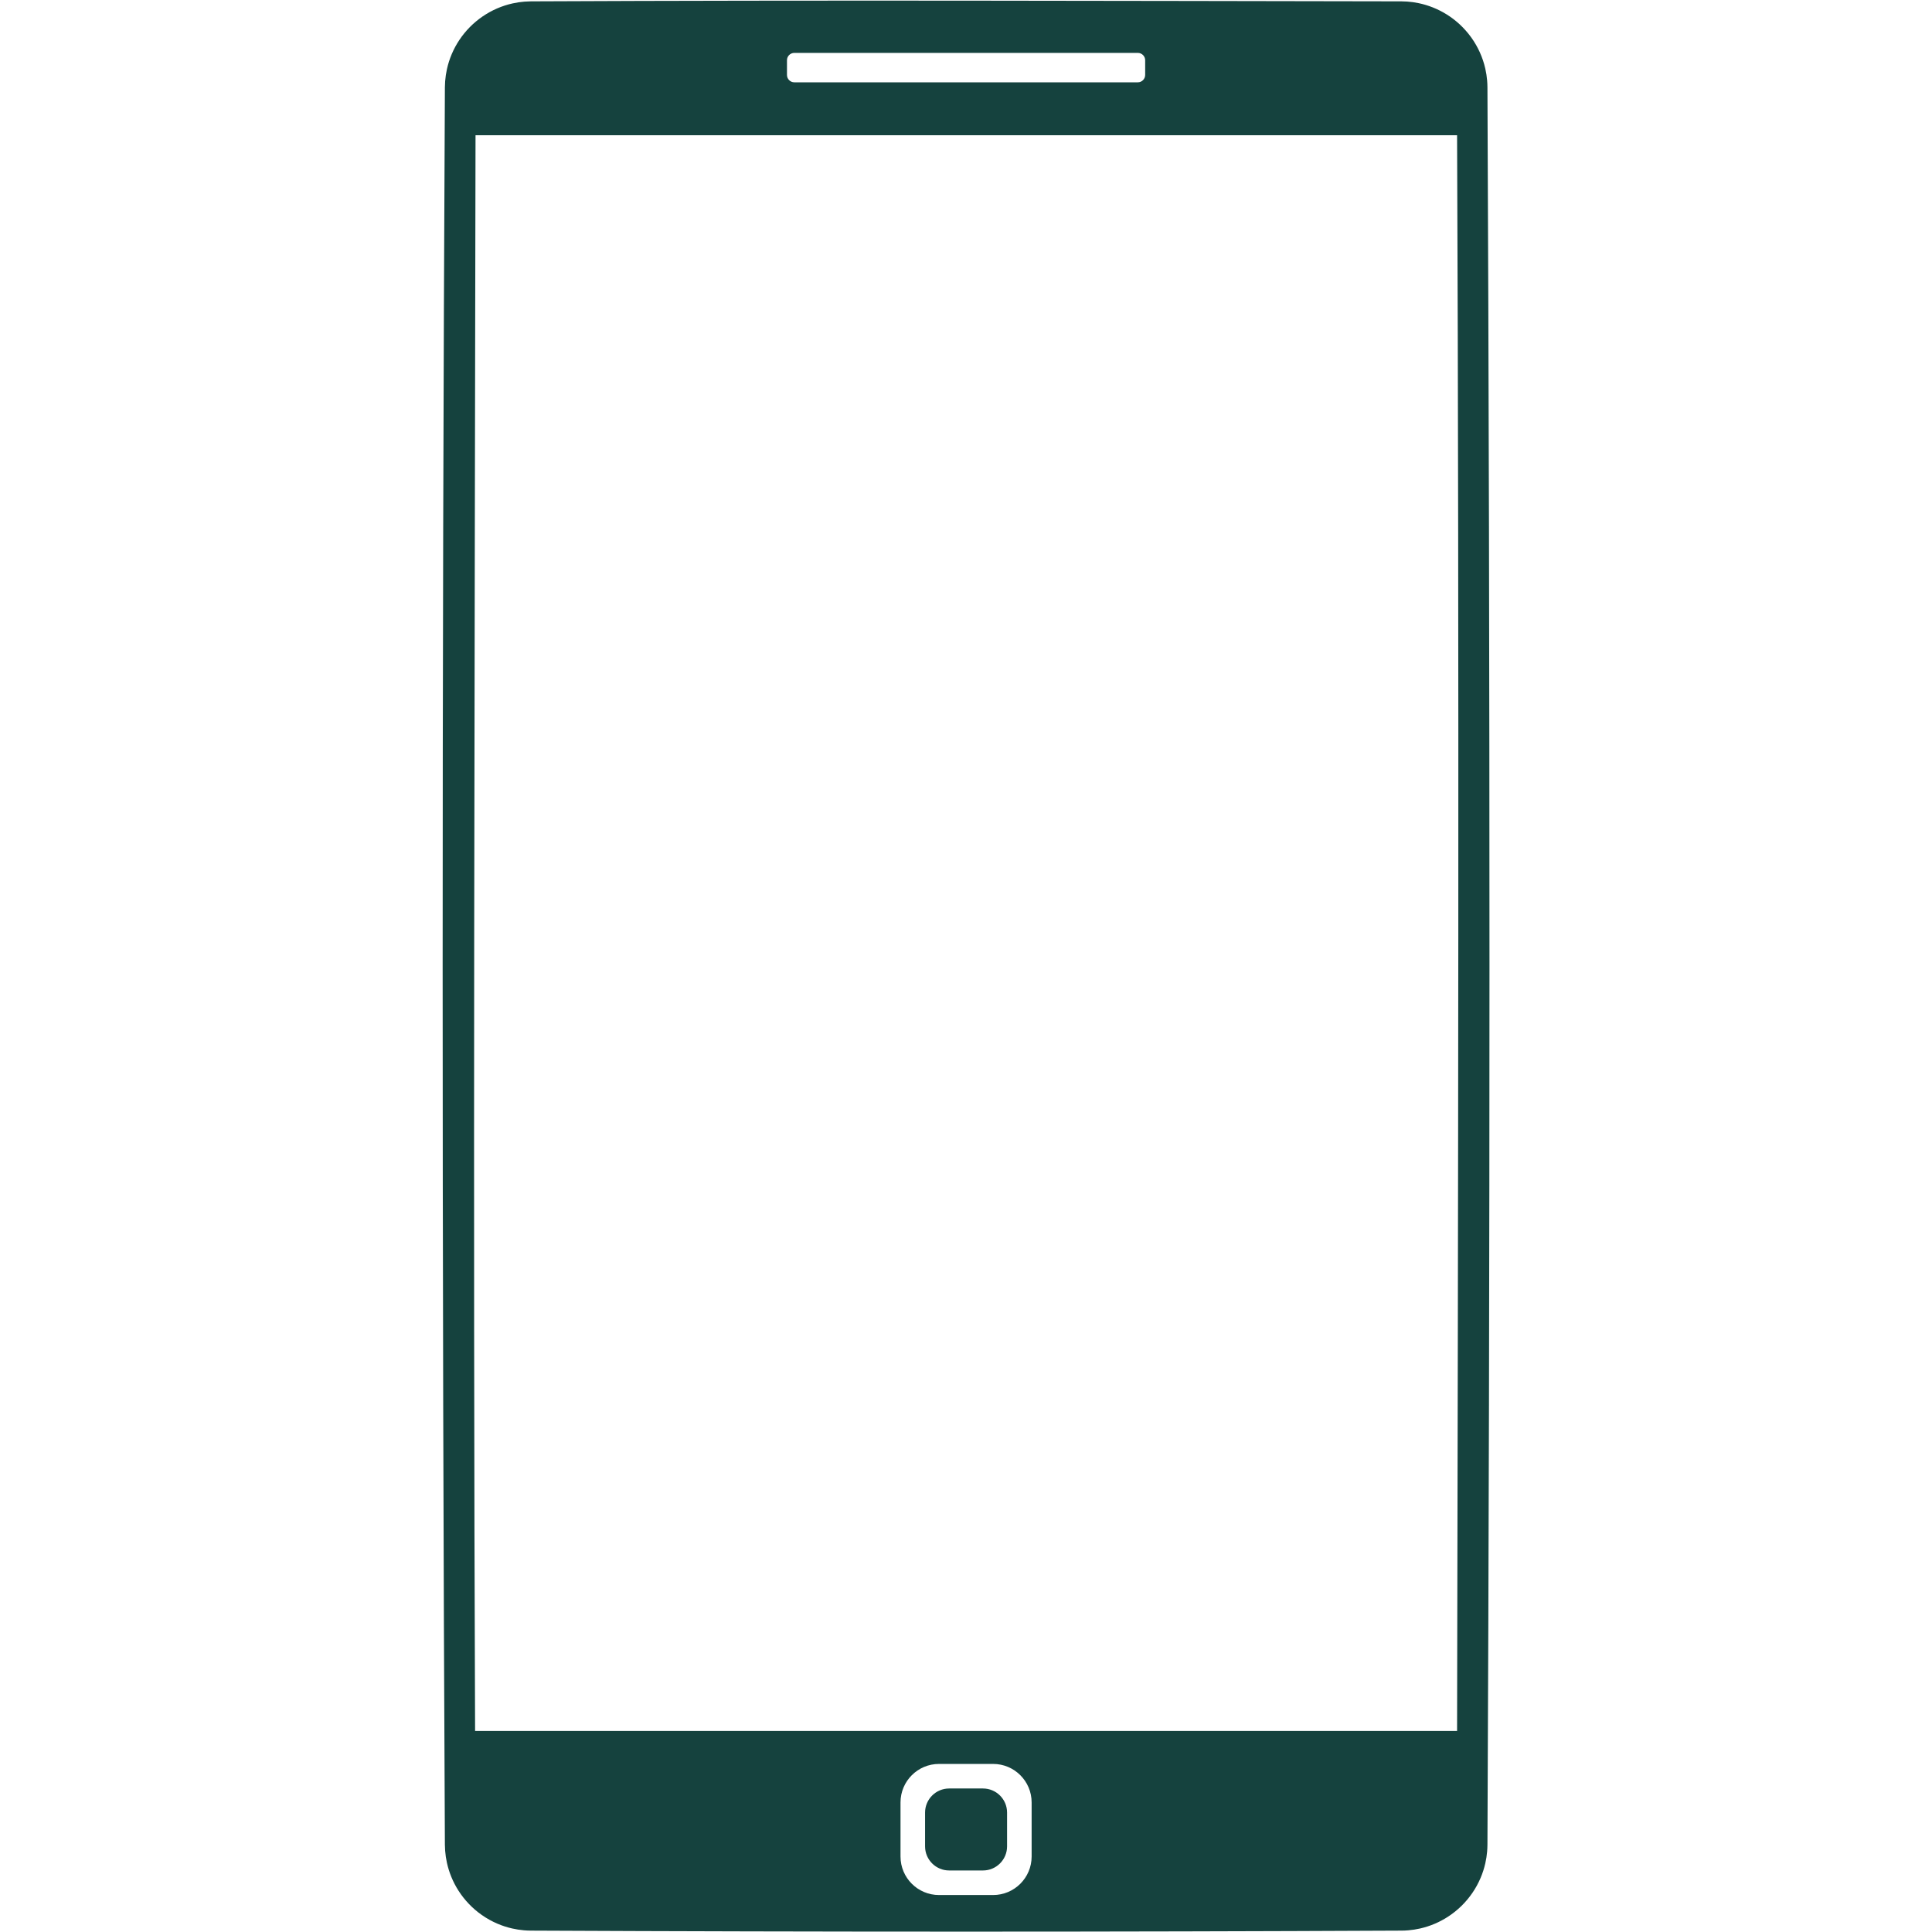 <?xml version="1.0" encoding="UTF-8"?> <svg xmlns="http://www.w3.org/2000/svg" xmlns:xlink="http://www.w3.org/1999/xlink" width="1080" zoomAndPan="magnify" viewBox="0 0 810 810" height="1080" preserveAspectRatio="xMidYMid meet"> <defs> <clipPath id="id1"> <path d="M 185.273 0 L 624.773 0 L 624.773 810 L 185.273 810 Z M 185.273 0 " clip-rule="nonzero"></path> </clipPath> </defs> <g clip-path="url(#id1)"> <path fill="#15423e" d="M 587.453 0.562 C 588.305 0.566 589.156 0.598 590.008 0.66 C 591.602 0.773 593.188 0.996 594.754 1.32 C 596.762 1.738 598.734 2.328 600.641 3.082 C 602.688 3.887 604.664 4.883 606.527 6.047 C 608.438 7.238 610.238 8.609 611.895 10.133 C 613.762 11.852 615.449 13.766 616.922 15.832 C 618.297 17.77 619.484 19.84 620.457 22.008 C 621.43 24.176 622.188 26.441 622.715 28.762 C 623.086 30.391 623.344 32.047 623.484 33.711 C 623.566 34.676 623.613 35.641 623.617 36.605 C 624.758 282.191 624.758 527.789 623.617 773.379 C 623.613 774.348 623.566 775.312 623.484 776.273 C 623.344 777.941 623.086 779.598 622.715 781.227 C 622.234 783.328 621.57 785.391 620.723 787.371 C 619.789 789.559 618.641 791.652 617.297 793.613 C 615.945 795.59 614.398 797.434 612.684 799.105 C 610.969 800.777 609.09 802.281 607.082 803.586 C 605.332 804.723 603.484 805.707 601.562 806.527 C 599.582 807.375 597.52 808.043 595.418 808.52 C 593.785 808.891 592.129 809.148 590.465 809.293 C 589.5 809.375 588.535 809.418 587.57 809.422 C 465.906 809.988 344.238 809.988 222.57 809.422 C 221.605 809.418 220.641 809.375 219.676 809.293 C 218.012 809.148 216.355 808.891 214.727 808.52 C 212.621 808.043 210.562 807.375 208.578 806.527 C 206.258 805.539 204.039 804.305 201.977 802.855 C 200.016 801.48 198.191 799.91 196.543 798.176 C 194.938 796.496 193.496 794.66 192.242 792.707 C 191.074 790.887 190.07 788.961 189.25 786.965 C 188.453 785.035 187.828 783.039 187.379 781.004 C 187.008 779.336 186.758 777.637 186.629 775.93 C 186.562 775.082 186.531 774.234 186.523 773.383 C 185.27 527.797 185.27 282.199 186.523 36.609 C 186.531 35.758 186.562 34.91 186.629 34.059 C 186.758 32.355 187.008 30.656 187.379 28.988 C 187.852 26.844 188.52 24.742 189.375 22.723 C 190.262 20.633 191.344 18.625 192.602 16.738 C 193.891 14.805 195.363 13 196.996 11.348 C 198.629 9.695 200.418 8.199 202.336 6.891 C 204.234 5.59 206.262 4.469 208.375 3.551 C 210.492 2.633 212.695 1.918 214.945 1.422 C 216.578 1.062 218.238 0.812 219.906 0.684 C 220.793 0.613 221.68 0.574 222.57 0.566 C 344.199 -0.012 465.828 0.375 587.453 0.566 Z M 416.367 739.535 L 393.691 739.535 C 384.777 739.535 377.543 746.77 377.543 755.68 L 377.543 778.355 C 377.543 787.266 384.777 794.5 393.691 794.5 L 416.367 794.5 C 425.281 794.5 432.516 787.266 432.516 778.355 L 432.516 755.68 C 432.516 746.77 425.281 739.535 416.367 739.535 Z M 412.121 749.832 C 417.695 749.832 422.219 754.355 422.219 759.926 L 422.219 774.105 C 422.219 779.68 417.691 784.203 412.121 784.203 L 397.938 784.203 C 392.367 784.203 387.84 779.68 387.84 774.105 L 387.84 759.926 C 387.84 754.355 392.367 749.832 397.938 749.832 Z M 610.855 56.707 L 199.367 56.707 C 199.031 279.711 198.285 502.699 199.184 725.715 L 610.887 725.715 C 611.32 502.711 611.832 279.723 610.887 56.707 Z M 477.031 22.176 L 333.031 22.176 C 331.328 22.176 329.945 23.555 329.945 25.258 L 329.945 31.426 C 329.945 33.125 331.328 34.508 333.031 34.508 L 477.031 34.508 C 478.734 34.508 480.117 33.125 480.117 31.426 L 480.117 25.258 C 480.117 23.555 478.734 22.176 477.031 22.176 Z M 477.031 22.176 " fill-opacity="1" fill-rule="evenodd"></path> </g> </svg> 